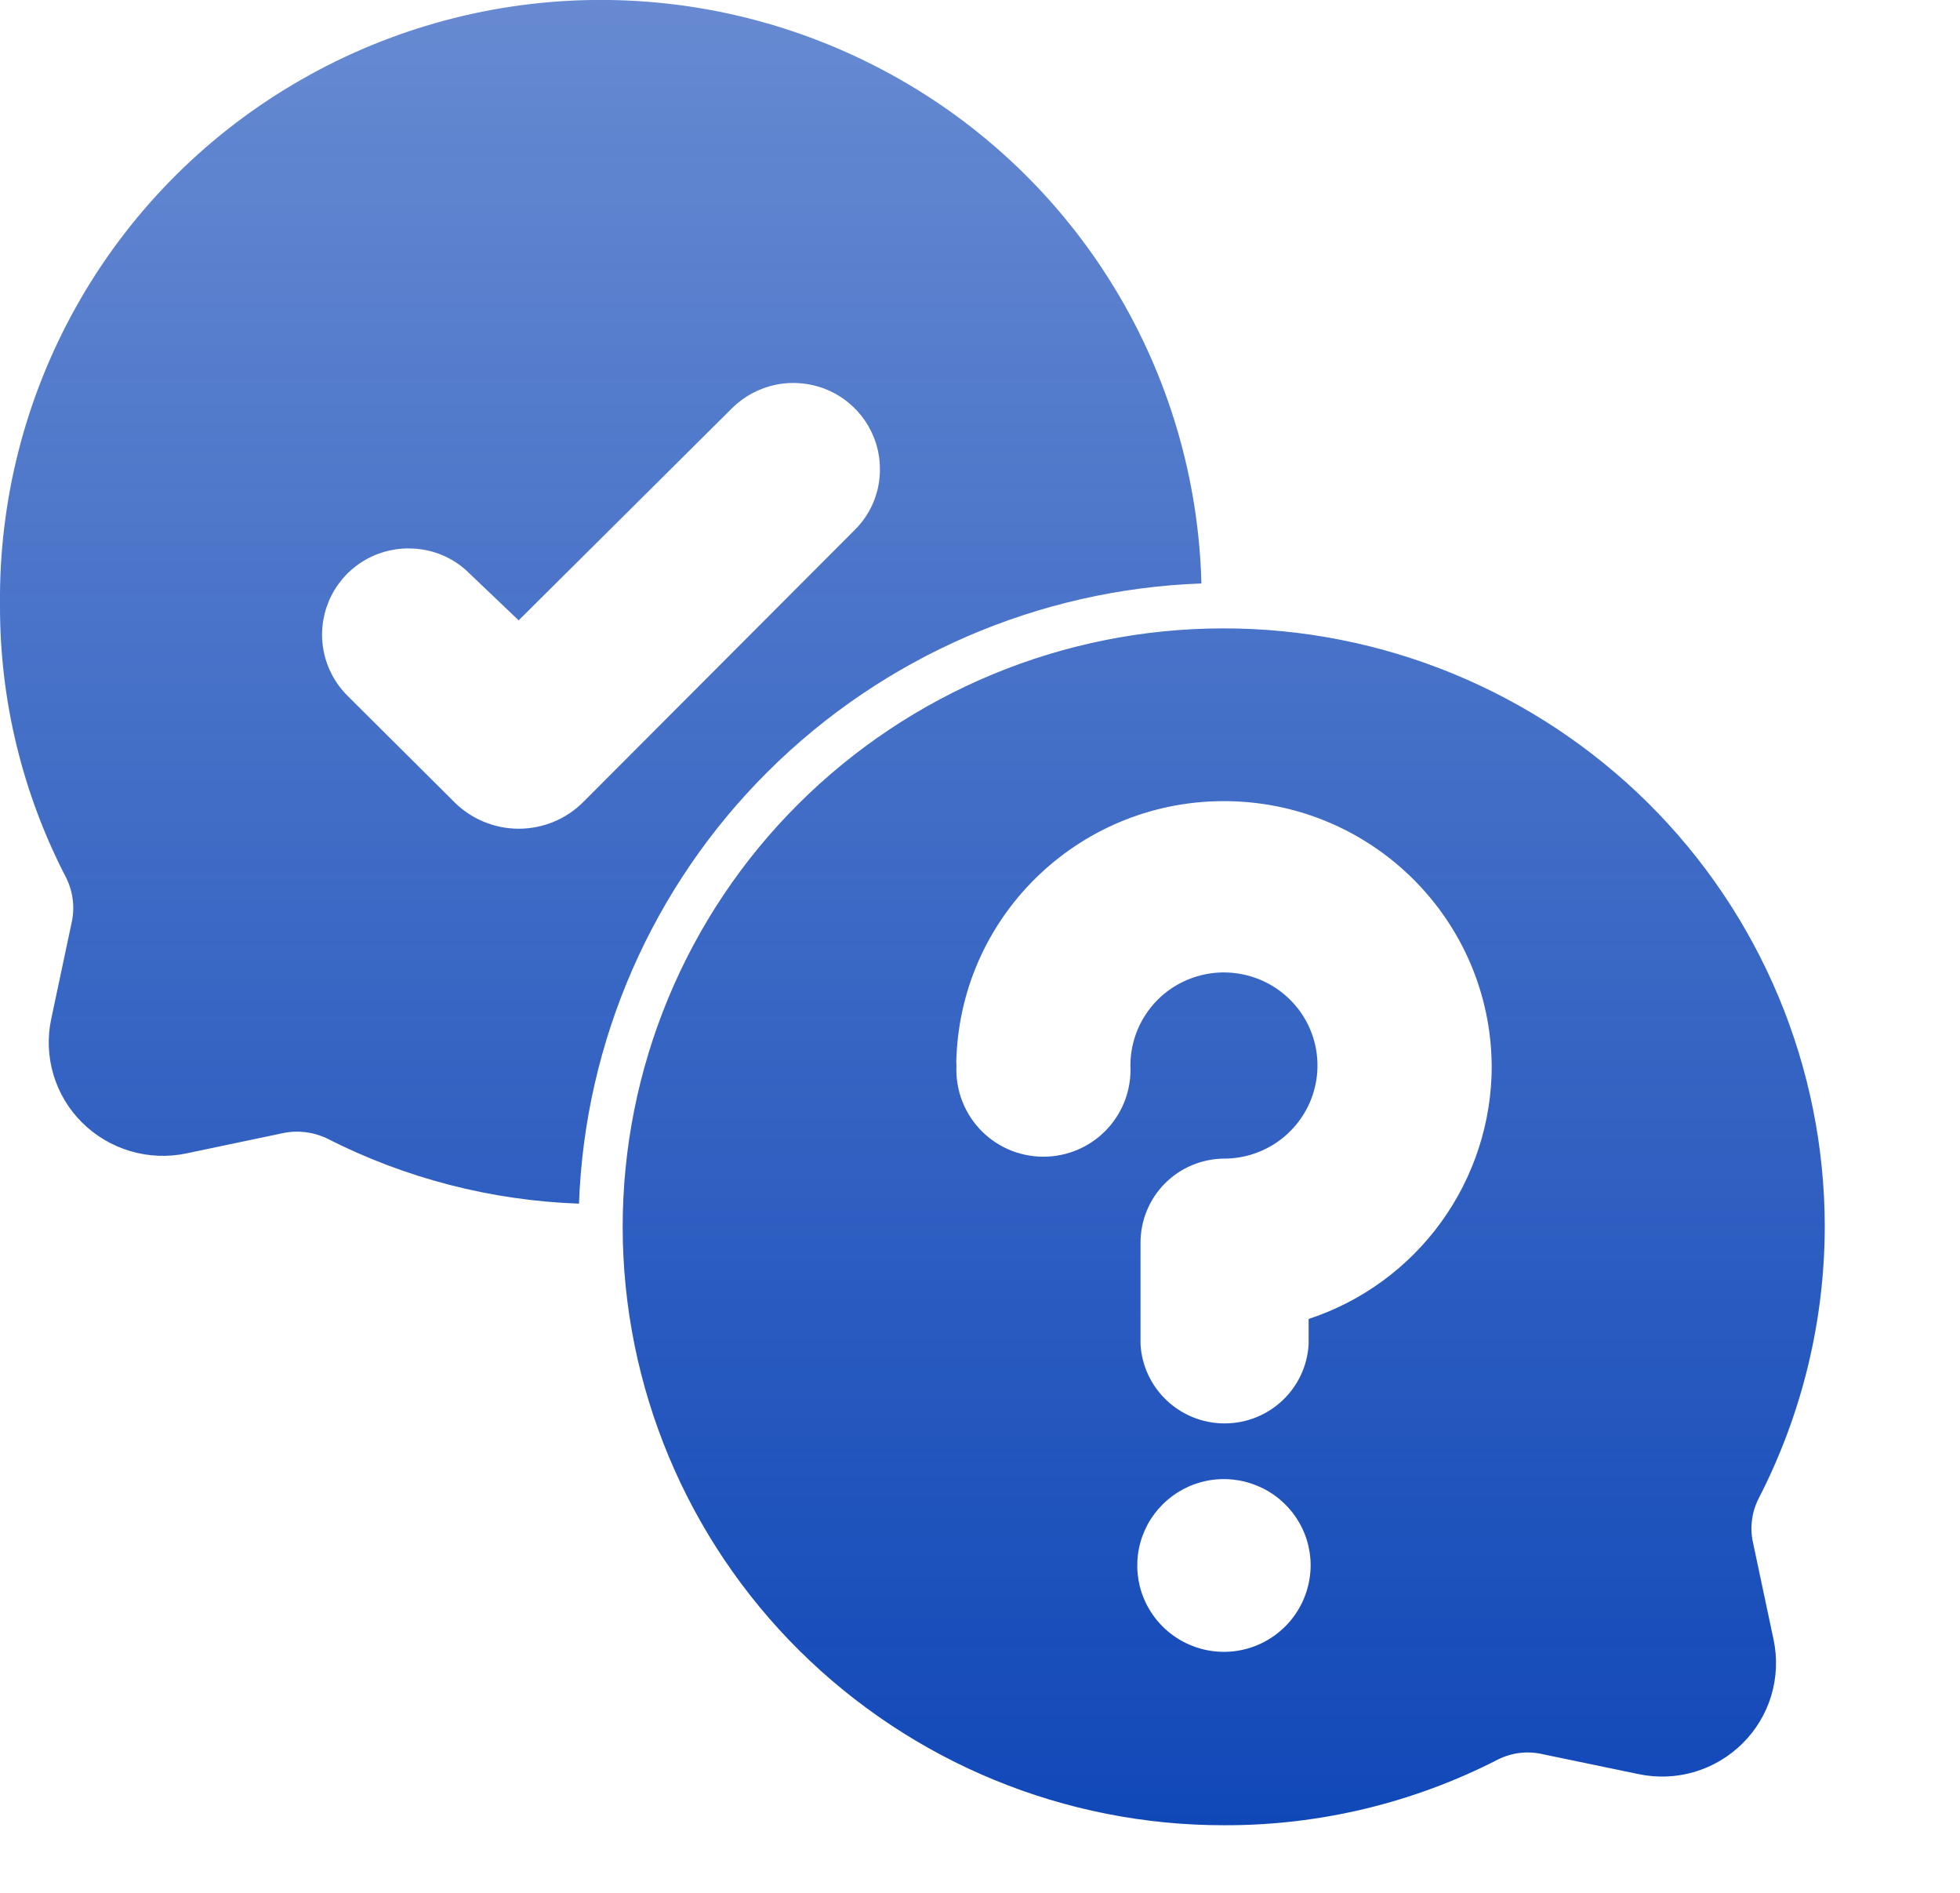 <?xml version="1.0" encoding="UTF-8"?> <svg xmlns="http://www.w3.org/2000/svg" width="58" height="56" viewBox="0 0 58 56" fill="none"><g clip-path="url(#clip0_50_46)"><path d="M52.039 44.338C51.829 44.753 51.774 45.23 51.884 45.682L52.485 48.517C52.599 49.064 52.575 49.63 52.415 50.165C52.254 50.7 51.962 51.186 51.565 51.579C51.168 51.973 50.679 52.263 50.143 52.422C49.606 52.581 49.038 52.603 48.49 52.488L45.649 51.898C45.205 51.795 44.74 51.85 44.332 52.053C41.827 53.34 39.049 54.008 36.232 54C31.52 54.008 26.997 52.149 23.652 48.83C22 47.191 20.688 45.242 19.791 43.095C18.894 40.948 18.43 38.645 18.426 36.319C18.424 33.992 18.881 31.688 19.772 29.538C20.663 27.389 21.969 25.437 23.617 23.794C26.953 20.467 31.47 18.596 36.182 18.591C40.894 18.582 45.419 20.439 48.767 23.755C50.419 25.393 51.732 27.34 52.63 29.486C53.528 31.633 53.993 33.935 53.998 36.261C53.998 39.071 53.327 41.837 52.039 44.338ZM38.784 46.312C38.784 45.279 38.16 44.349 37.198 43.955C36.73 43.761 36.215 43.71 35.717 43.808C35.22 43.907 34.764 44.15 34.405 44.508C34.047 44.864 33.802 45.319 33.703 45.815C33.604 46.31 33.654 46.824 33.848 47.291C34.076 47.838 34.486 48.289 35.009 48.568C35.532 48.847 36.135 48.937 36.717 48.821C37.298 48.706 37.821 48.393 38.198 47.936C38.575 47.478 38.782 46.905 38.784 46.312ZM44.142 31.529V31.533C44.111 27.248 40.652 23.774 36.352 23.703C32.049 23.63 28.478 26.988 28.303 31.27C28.296 31.357 28.296 31.444 28.303 31.531C28.287 31.89 28.346 32.248 28.476 32.583C28.607 32.917 28.805 33.221 29.06 33.474C29.315 33.727 29.62 33.924 29.955 34.052C30.291 34.18 30.649 34.236 31.008 34.218C31.688 34.184 32.327 33.883 32.785 33.379C33.243 32.876 33.483 32.211 33.451 31.531C33.45 30.985 33.611 30.45 33.915 29.996C34.218 29.541 34.65 29.188 35.156 28.98C35.662 28.771 36.219 28.716 36.756 28.823C37.294 28.929 37.788 29.191 38.176 29.577C38.97 30.365 39.204 31.551 38.774 32.582C38.562 33.087 38.206 33.517 37.75 33.819C37.294 34.12 36.759 34.28 36.212 34.278C35.557 34.285 34.93 34.55 34.469 35.015C34.008 35.481 33.75 36.11 33.75 36.766V39.761C33.819 41.077 34.914 42.112 36.237 42.112C37.564 42.112 38.656 41.079 38.725 39.761V39.022C40.301 38.504 41.673 37.501 42.646 36.157C43.619 34.813 44.143 33.197 44.143 31.538L44.142 31.529ZM35.552 17.262C35.473 14.164 34.581 11.141 32.966 8.496C31.351 5.851 29.069 3.677 26.349 2.192C23.624 0.699 20.557 -0.056 17.45 0.001C14.344 0.058 11.306 0.926 8.638 2.518C5.976 4.102 3.777 6.358 2.261 9.06C0.745 11.761 -0.034 14.814 0 17.911C-0.007 20.718 0.666 23.484 1.961 25.974C2.165 26.393 2.221 26.865 2.115 27.319L1.515 30.149V30.146C1.399 30.693 1.422 31.261 1.582 31.797C1.742 32.333 2.034 32.82 2.432 33.214C2.83 33.608 3.319 33.897 3.856 34.056C4.393 34.215 4.961 34.239 5.51 34.125L8.357 33.527C8.8 33.43 9.264 33.485 9.675 33.681C11.988 34.859 14.535 35.519 17.133 35.61C17.308 30.796 19.305 26.228 22.719 22.83C26.142 19.424 30.726 17.435 35.552 17.262ZM13.446 23.732L10.285 20.586C9.925 20.229 9.68 19.773 9.58 19.275C9.481 18.778 9.532 18.262 9.727 17.794C9.922 17.326 10.252 16.927 10.676 16.647C11.099 16.368 11.596 16.221 12.103 16.226C12.781 16.226 13.429 16.495 13.905 16.978L15.348 18.353L21.666 12.073C22.026 11.718 22.481 11.477 22.976 11.379C23.471 11.281 23.985 11.33 24.452 11.521C25.409 11.914 26.035 12.839 26.038 13.866C26.047 14.546 25.777 15.203 25.291 15.68L17.258 23.73C16.752 24.235 16.066 24.518 15.351 24.518C14.636 24.518 13.951 24.235 13.444 23.73" fill="url(#paint0_linear_50_46)"></path></g><defs><linearGradient id="paint0_linear_50_46" x1="26.999" y1="-0.002" x2="26.999" y2="54" gradientUnits="userSpaceOnUse"><stop stop-color="#1148B8" stop-opacity="0.64"></stop><stop offset="1" stop-color="#1148B8"></stop></linearGradient><clipPath id="clip0_50_46"><rect width="58" height="56" fill="white"></rect></clipPath></defs></svg> 